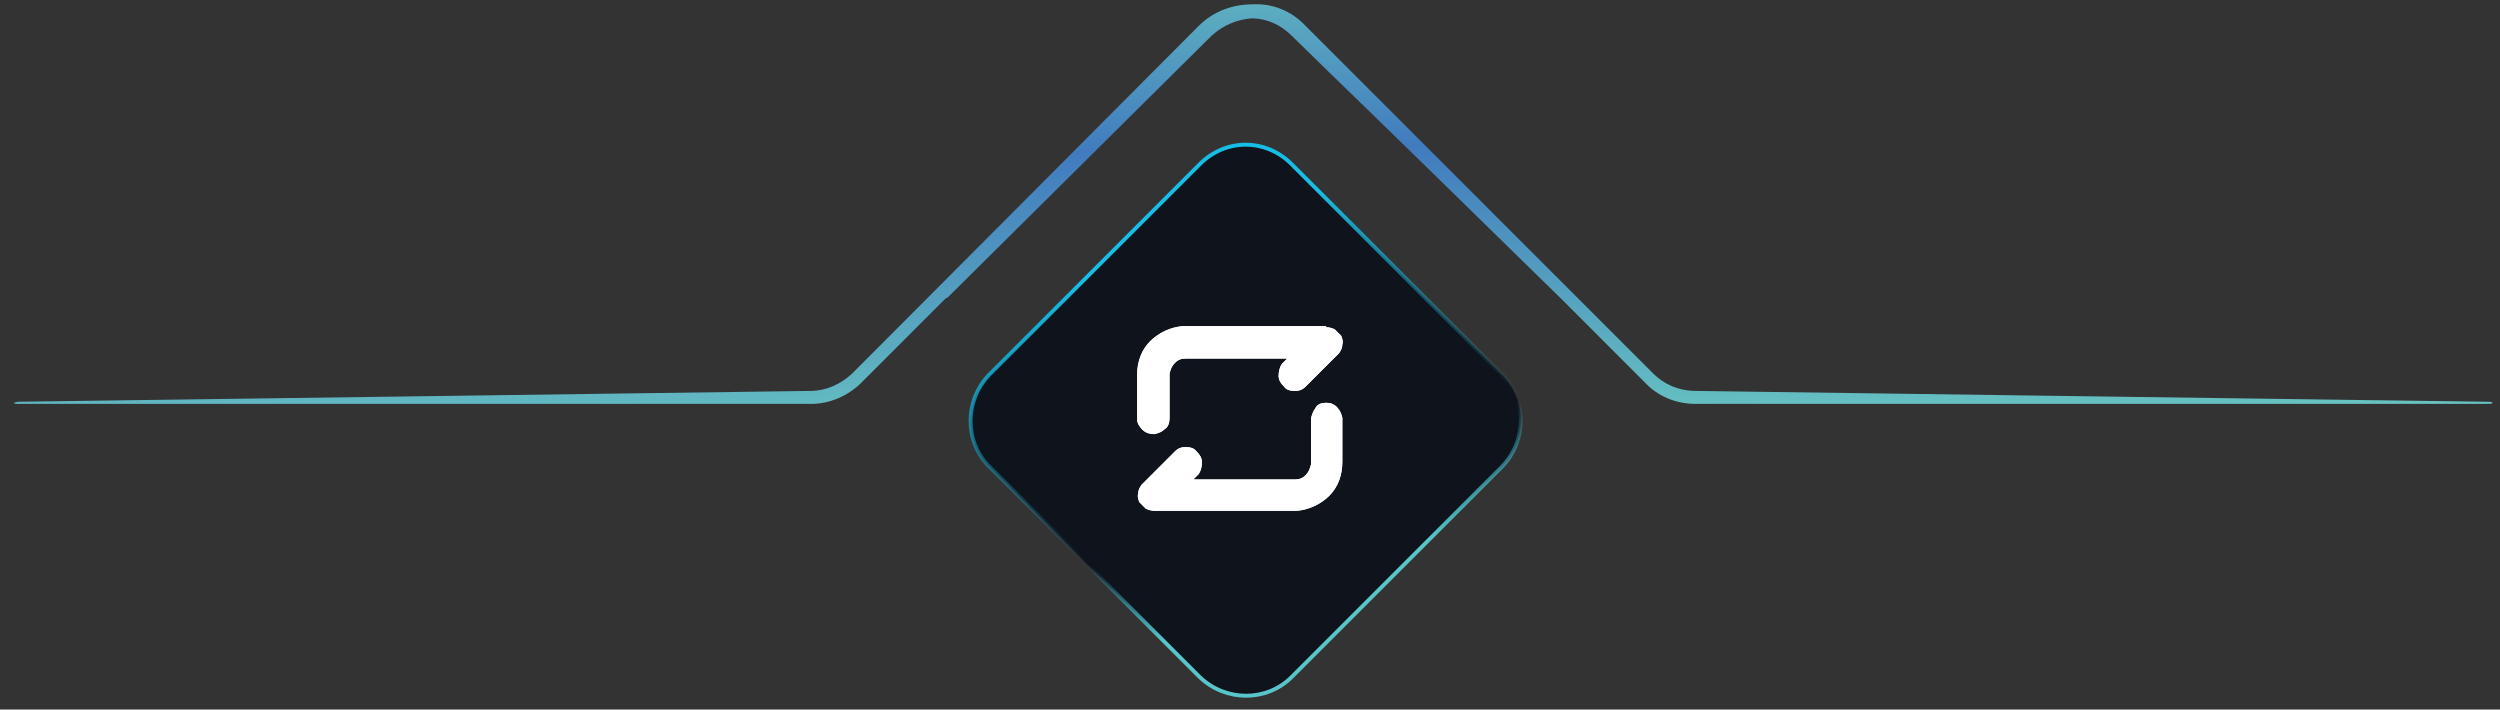 <?xml version="1.0" encoding="utf-8"?>
<!-- Generator: Adobe Illustrator 28.1.0, SVG Export Plug-In . SVG Version: 6.00 Build 0)  -->
<svg version="1.1" xmlns="http://www.w3.org/2000/svg" xmlns:xlink="http://www.w3.org/1999/xlink" x="0px" y="0px"
	 viewBox="0 0 231.5 65.7" style="enable-background:new 0 0 231.5 65.7;" xml:space="preserve">
<rect x="0" y="0" width="231.5" height="65.7" fill="#333333" stroke="none"/>
<style type="text/css">
	.st0{display:none;}
	.st1{fill:url(#SVGID_1_);}
	.st2{display:inline;fill:#0E131C;stroke:url(#SVGID_00000030465240059925362650000013214614021795403921_);stroke-width:0.363;}
	.st3{display:inline;fill:#0E131C;stroke:url(#SVGID_00000157306982478665814330000012779701423766178472_);stroke-width:0.363;}
	.st4{display:inline;fill:#FFFFFF;}
	.st5{display:inline;fill:#0E131C;stroke:url(#SVGID_00000026868869614405933890000009362961062531927433_);stroke-width:0.363;}
	.st6{display:inline;fill-rule:evenodd;clip-rule:evenodd;fill:#FFFFFF;}
	.st7{fill:#0E131C;stroke:url(#SVGID_00000148657882120214194030000006579393596848230038_);stroke-width:0.363;}
	.st8{fill:#FFFFFF;}
	.st9{fill-rule:evenodd;clip-rule:evenodd;fill:#FFFFFF;}
</style>
<g id="Layer_5" class="st0">
</g>
<g id="Layer_1">
	<g>
		
			<linearGradient id="SVGID_1_" gradientUnits="userSpaceOnUse" x1="115.044" y1="-19.338" x2="116.096" y2="-67.829" gradientTransform="matrix(1 0 0 -1 0 -25.719)">
			<stop  offset="0" style="stop-color:#6AC8C1"/>
			<stop  offset="0.416" style="stop-color:#417BBF"/>
			<stop  offset="0.995" style="stop-color:#6AC8C1"/>
		</linearGradient>
		<path class="st1" d="M116,0.4c1.8-0.1,3.6,0.6,4.9,2l32.2,32.2c1,1,2.4,1.6,3.9,1.6l73.2,1c0.3,0,0.6,0,0.6,0.1
			c0,0.1-0.3,0.1-0.6,0.1h-73.2c-1.8,0-3.5-0.7-4.7-2l-7.7-7.7C124.8,8.3,124.7,8.3,119.6,3.3l0,0c-1-1-2.3-1.6-3.7-1.6
			c-1.3,0.1-2.6,0.6-3.7,1.6l0,0L87.8,27.5c-0.1,0.1-0.2,0.1-0.3,0.2l-7.7,7.7c-1.3,1.3-3,2-4.7,2H1.8c-0.3,0-0.5,0-0.5-0.1
			c0,0,0.2-0.1,0.5-0.1l73.2-1c1.5,0,2.8-0.6,3.9-1.6L111,2.4C112.4,1,114.2,0.4,116,0.4z"/>
	</g>
</g>
<g id="Layer_2" class="st0">
	
		<linearGradient id="SVGID_00000155121004884910459000000012151774054657660842_" gradientUnits="userSpaceOnUse" x1="290.173" y1="145.084" x2="259.199" y2="158.893" gradientTransform="matrix(0.707 0.707 0.707 -0.707 -186.531 -48.261)">
		<stop  offset="0" style="stop-color:#58C5CB"/>
		<stop  offset="0.269" style="stop-color:#2CC2DF;stop-opacity:0"/>
		<stop  offset="0.664" style="stop-color:#16BEE6;stop-opacity:0.44"/>
		<stop  offset="1" style="stop-color:#16BEE6"/>
	</linearGradient>
	
		<path style="display:inline;fill:#0E131C;stroke:url(#SVGID_00000155121004884910459000000012151774054657660842_);stroke-width:0.363;" d="
		M119.6,15.3l19.5,19.5c2.3,2.3,2.3,6.1,0,8.5l-19.5,19.5c-2.3,2.3-6.1,2.3-8.5,0L91.6,43.3c-2.3-2.3-2.3-6.1,0-8.5l19.5-19.5
		C113.5,12.9,117.3,12.9,119.6,15.3z"/>
	
		<linearGradient id="SVGID_00000030458463314190998700000016497493918943701684_" gradientUnits="userSpaceOnUse" x1="290.173" y1="145.084" x2="259.199" y2="158.893" gradientTransform="matrix(0.707 0.707 0.707 -0.707 -186.531 -48.261)">
		<stop  offset="0" style="stop-color:#58C5CB"/>
		<stop  offset="0.269" style="stop-color:#2CC2DF;stop-opacity:0"/>
		<stop  offset="0.664" style="stop-color:#16BEE6;stop-opacity:0.44"/>
		<stop  offset="1" style="stop-color:#16BEE6"/>
	</linearGradient>
	
		<path style="display:inline;fill:#0E131C;stroke:url(#SVGID_00000030458463314190998700000016497493918943701684_);stroke-width:0.363;" d="
		M119.6,15.3l19.5,19.5c2.3,2.3,2.3,6.1,0,8.5l-19.5,19.5c-2.3,2.3-6.1,2.3-8.5,0L91.6,43.3c-2.3-2.3-2.3-6.1,0-8.5l19.5-19.5
		C113.5,12.9,117.3,12.9,119.6,15.3z"/>
	<path class="st4" d="M120.2,39.1c0-0.9-0.3-1.7-0.8-2.4l2-2c0.4,0.2,0.8,0.2,1.2,0.3c0.4,0,0.8-0.1,1.1-0.2c0.4-0.1,0.7-0.3,1-0.6
		c0.3-0.3,0.5-0.6,0.7-0.9c0.2-0.3,0.2-0.7,0.3-1.1c0-0.8-0.3-1.6-0.9-2.1c-0.6-0.6-1.3-0.9-2.1-0.9c-0.8,0-1.6,0.3-2.1,0.9
		c-0.6,0.6-0.9,1.3-0.9,2.1c0,0.5,0.1,0.9,0.4,1.3l-2,2c-0.7-0.4-1.5-0.6-2.3-0.6c-1,0-2,0.3-2.8,0.9c-0.8,0.6-1.4,1.4-1.6,2.4h-1
		c-0.2-0.6-0.6-1-1.1-1.4c-0.5-0.3-1.1-0.5-1.7-0.5c-0.8,0-1.5,0.3-2.1,0.8c-0.6,0.5-0.9,1.2-0.9,2c0,0.4,0.1,0.8,0.3,1.1
		c0.2,0.3,0.4,0.7,0.7,0.9c0.3,0.3,0.6,0.5,1,0.6c0.4,0.1,0.7,0.2,1.1,0.2c0.6,0,1.2-0.2,1.7-0.5c0.5-0.3,0.9-0.8,1.1-1.4h1
		c0.3,1,0.8,1.8,1.6,2.4c0.8,0.6,1.8,0.9,2.8,0.9c0.6,0,1.1-0.1,1.7-0.3c0.5-0.2,1-0.5,1.4-0.9c0.4-0.4,0.8-0.9,1-1.4
		C120.1,40.2,120.2,39.6,120.2,39.1z M122.7,31.2c0.3,0,0.5,0.1,0.8,0.2c0.2,0.2,0.3,0.4,0.4,0.7c0,0.3-0.2,0.5-0.4,0.7
		c-0.2,0.2-0.5,0.3-0.7,0.3c-0.3,0-0.5-0.1-0.7-0.3c-0.2-0.2-0.3-0.4-0.4-0.7c0-0.3,0.2-0.5,0.4-0.7
		C122.1,31.3,122.4,31.2,122.7,31.2z M107.5,40c-0.3,0-0.5-0.1-0.8-0.2c-0.2-0.2-0.3-0.4-0.4-0.7c0-0.3,0.2-0.5,0.4-0.7
		c0.2-0.2,0.5-0.3,0.8-0.2c0.3,0,0.5,0.1,0.8,0.2c0.2,0.2,0.3,0.4,0.4,0.7c0,0.3-0.2,0.5-0.4,0.7C108,39.9,107.8,40,107.5,40z
		 M115.7,41.4c-0.7,0-1.3-0.2-1.8-0.6c-0.5-0.4-0.8-1.1-0.8-1.7c0-0.7,0.3-1.3,0.8-1.7c0.5-0.4,1.1-0.7,1.8-0.6
		c0.7,0,1.3,0.2,1.8,0.6s0.8,1,0.8,1.7c0,0.7-0.3,1.3-0.8,1.7C117,41.2,116.4,41.4,115.7,41.4z"/>
	<path class="st4" d="M107.5,33.7c0.4,0,0.8-0.1,1.2-0.3l2.6,2.7c0.4-0.5,0.8-0.9,1.4-1.3l-2.6-2.6c0.2-0.4,0.4-0.9,0.4-1.3
		c0-0.8-0.4-1.5-0.9-2c-0.6-0.5-1.3-0.8-2.1-0.8c-0.8,0-1.5,0.3-2.1,0.8c-0.6,0.5-0.9,1.2-0.9,2c0,0.4,0.1,0.8,0.3,1.1
		c0.2,0.3,0.4,0.7,0.7,0.9c0.3,0.3,0.6,0.5,1,0.6C106.7,33.6,107.1,33.7,107.5,33.7z M107.5,29.9c0.3,0,0.5,0.1,0.8,0.2
		s0.3,0.4,0.4,0.7c0,0.3-0.2,0.5-0.4,0.7s-0.5,0.3-0.8,0.2c-0.3,0-0.5-0.1-0.8-0.2c-0.2-0.2-0.3-0.4-0.4-0.7c0-0.3,0.2-0.5,0.4-0.7
		C106.9,30,107.2,29.9,107.5,29.9z M124,44.5c-0.4,0-0.8,0.1-1.2,0.3l-2.6-2.7c-0.4,0.5-0.9,0.9-1.4,1.3l2.6,2.6
		c-0.2,0.4-0.3,0.9-0.3,1.3c0,0.8,0.3,1.6,0.9,2.1c0.6,0.6,1.3,0.9,2.1,0.9c0.8,0,1.6-0.3,2.1-0.9c0.6-0.6,0.9-1.3,0.9-2.1
		c0-0.8-0.4-1.5-0.9-2C125.5,44.7,124.8,44.5,124,44.5z M124,48.2c-0.3,0-0.5-0.1-0.8-0.2c-0.2-0.2-0.3-0.4-0.4-0.7
		c0-0.3,0.2-0.5,0.4-0.7c0.2-0.2,0.5-0.3,0.7-0.3s0.5,0.1,0.7,0.3c0.2,0.2,0.3,0.4,0.4,0.7c0,0.3-0.2,0.5-0.4,0.7
		C124.5,48.2,124.3,48.2,124,48.2z"/>
</g>
<g id="Layer_3" class="st0">
	
		<linearGradient id="SVGID_00000173871628351375762390000006968745614866660992_" gradientUnits="userSpaceOnUse" x1="290.302" y1="144.915" x2="259.328" y2="158.724" gradientTransform="matrix(0.707 0.707 0.707 -0.707 -186.531 -48.261)">
		<stop  offset="0" style="stop-color:#58C5CB"/>
		<stop  offset="0.269" style="stop-color:#2CC2DF;stop-opacity:0"/>
		<stop  offset="0.664" style="stop-color:#16BEE6;stop-opacity:0.44"/>
		<stop  offset="1" style="stop-color:#16BEE6"/>
	</linearGradient>
	
		<path style="display:inline;fill:#0E131C;stroke:url(#SVGID_00000173871628351375762390000006968745614866660992_);stroke-width:0.363;" d="
		M119.6,15.5L139.1,35c2.3,2.3,2.3,6.1,0,8.5L119.6,63c-2.3,2.3-6.1,2.3-8.5,0L91.6,43.5c-2.3-2.3-2.3-6.1,0-8.5l19.5-19.5
		C113.5,13.1,117.2,13.1,119.6,15.5z"/>
	<path class="st6" d="M115.3,34.4c0.8,0,1.6,0.3,2.2,0.8c0.6,0.5,1,1.3,1.2,2.1c0.1,0.8,0,1.6-0.4,2.3c-0.3,0.5-0.7,0.9-1.1,1.2
		c-0.4,0.2-0.7,0.6-0.7,1.1V46c0,0.6-0.5,1.1-1.1,1.1h-0.1c-0.6,0-1.1-0.5-1.1-1.1v-4.1c0-0.5-0.3-0.9-0.7-1.1
		c-0.5-0.3-0.9-0.7-1.1-1.2c-0.4-0.7-0.6-1.5-0.4-2.3c0.1-0.8,0.6-1.5,1.2-2.1C113.7,34.7,114.5,34.4,115.3,34.4 M115.3,36.7
		c0.3,0,0.6,0.1,0.8,0.3c0.2,0.2,0.3,0.5,0.3,0.8s-0.1,0.6-0.3,0.8c-0.2,0.2-0.5,0.3-0.8,0.3c-0.3,0-0.6-0.1-0.8-0.3
		s-0.3-0.5-0.3-0.8s0.1-0.6,0.3-0.8C114.7,36.8,115,36.7,115.3,36.7z"/>
	<path class="st4" d="M110.4,32.9c-0.4-0.4-1.1-0.4-1.5,0c-0.4,0.6-0.8,1.2-1,1.8c-0.4,1-0.6,2-0.6,3.1c0,2.2,0.8,4.1,2.2,5.6
		c0.4,0.4,1,0.4,1.4,0l0.1-0.1c0.5-0.5,0.4-1.2,0-1.7c-0.3-0.4-0.6-0.7-0.8-1.2c-0.4-0.8-0.6-1.7-0.6-2.6c0-1.2,0.4-2.3,1-3.2
		C110.9,34.1,110.9,33.5,110.4,32.9L110.4,32.9z M120.2,33c-0.4,0.4-0.4,1.1-0.1,1.6c0.2,0.3,0.4,0.7,0.6,1c0.3,0.7,0.4,1.4,0.4,2.2
		c0,1.4-0.5,2.7-1.4,3.7c-0.4,0.5-0.5,1.3,0,1.7l0.1,0.1c0.4,0.4,1,0.4,1.4,0c0.6-0.6,1.1-1.3,1.5-2.1c0.5-1.1,0.8-2.3,0.8-3.4
		c0-1.1-0.2-2.1-0.6-3.1c-0.3-0.6-0.6-1.2-1-1.8C121.4,32.5,120.7,32.5,120.2,33L120.2,33z"/>
	<path class="st4" d="M102.6,37.9c0-1.7,0.3-3.3,1-4.8c0.5-1.2,1.2-2.3,2-3.3c0.4-0.5,1.1-0.5,1.5,0l0.1,0.1c0.4,0.4,0.4,1.1,0,1.6
		c-0.6,0.8-1.1,1.6-1.5,2.5c-0.5,1.3-0.8,2.6-0.8,4c0,1.4,0.3,2.7,0.8,4c0.4,0.9,0.9,1.8,1.5,2.5c0.4,0.5,0.4,1.2,0,1.6l-0.1,0.1
		c-0.4,0.4-1.1,0.4-1.5,0c-0.8-1-1.5-2.1-2-3.3C103,41.2,102.6,39.5,102.6,37.9z M123.6,46.1c0.4,0.4,1.1,0.4,1.5,0
		c0.8-1,1.5-2.1,2-3.3c0.6-1.5,1-3.2,1-4.8c0-3.1-1.1-6-3-8.2c-0.4-0.5-1.1-0.5-1.5,0l-0.1,0.1c-0.4,0.4-0.4,1.1,0,1.6
		c0.6,0.8,1.1,1.6,1.5,2.5c0.5,1.3,0.8,2.6,0.8,4c0,1.4-0.3,2.7-0.8,4c-0.4,0.9-0.9,1.8-1.5,2.5C123.1,44.8,123.1,45.5,123.6,46.1
		L123.6,46.1z"/>
</g>
<g id="Layer_4">
	
		<linearGradient id="SVGID_00000176761377057490214950000013214954030725019276_" gradientUnits="userSpaceOnUse" x1="290.092" y1="145.136" x2="259.118" y2="158.945" gradientTransform="matrix(0.707 0.707 0.707 -0.707 -186.531 -48.261)">
		<stop  offset="0" style="stop-color:#58C5CB"/>
		<stop  offset="0.269" style="stop-color:#2CC2DF;stop-opacity:0"/>
		<stop  offset="0.664" style="stop-color:#16BEE6;stop-opacity:0.44"/>
		<stop  offset="1" style="stop-color:#16BEE6"/>
	</linearGradient>
	<path style="fill:#0E131C;stroke:url(#SVGID_00000176761377057490214950000013214954030725019276_);stroke-width:0.363;" d="
		M119.6,15.2l19.5,19.5c2.3,2.3,2.3,6.1,0,8.5l-19.5,19.5c-2.3,2.3-6.1,2.3-8.5,0L91.6,43.2c-2.3-2.3-2.3-6.1,0-8.5l19.5-19.5
		C113.5,12.8,117.2,12.8,119.6,15.2z"/>
	<path class="st8" d="M122.8,37.3c0.4,0,0.7,0.1,1,0.4c0.3,0.3,0.4,0.6,0.5,1l0,0.1v4c0,1.2-0.4,2.3-1.2,3.1c-0.8,0.8-1.9,1.3-3,1.4
		l-0.2,0h-13c-0.3,0-0.6-0.1-0.8-0.2c-0.2-0.2-0.4-0.4-0.6-0.6c-0.1-0.3-0.2-0.5-0.1-0.8c0-0.3,0.1-0.5,0.3-0.8l0.1-0.1l3-3
		c0.3-0.3,0.6-0.4,1-0.4c0.4,0,0.8,0.1,1,0.4c0.3,0.3,0.5,0.6,0.5,1c0,0.4-0.1,0.8-0.3,1.1l-0.1,0.1l-0.4,0.4h9.4
		c0.4,0,0.7-0.1,1-0.4c0.3-0.3,0.4-0.6,0.5-1l0-0.1v-4c0-0.4,0.2-0.8,0.4-1.1C122,37.4,122.4,37.3,122.8,37.3z M122.8,30.3
		c0.3,0,0.6,0.1,0.8,0.2c0.2,0.2,0.4,0.4,0.6,0.6c0.1,0.3,0.2,0.5,0.1,0.8c0,0.3-0.1,0.5-0.3,0.8l-0.1,0.1l-3,3
		c-0.3,0.3-0.6,0.4-1,0.4c-0.4,0-0.8-0.1-1-0.4c-0.3-0.3-0.5-0.6-0.5-1c0-0.4,0.1-0.8,0.3-1.1l0.1-0.1l0.4-0.4h-9.4
		c-0.4,0-0.7,0.1-1,0.4c-0.3,0.3-0.4,0.6-0.5,1l0,0.1v4c0,0.4-0.1,0.8-0.4,1c-0.3,0.3-0.6,0.4-1,0.5c-0.4,0-0.8-0.1-1.1-0.4
		c-0.3-0.3-0.5-0.6-0.5-1l0-0.1v-4c0-1.2,0.4-2.3,1.2-3.1c0.8-0.8,1.9-1.3,3-1.4l0.2,0H122.8z"/>
	<path class="st9" d="M122.8,37.3c0.4,0,0.7,0.1,1,0.4c0.3,0.3,0.4,0.6,0.5,1l0,0.1v4c0,1.2-0.4,2.3-1.2,3.1c-0.8,0.8-1.9,1.3-3,1.4
		l-0.2,0h-13c-0.3,0-0.6-0.1-0.8-0.2c-0.2-0.2-0.4-0.4-0.6-0.6c-0.1-0.3-0.2-0.5-0.1-0.8c0-0.3,0.1-0.5,0.3-0.8l0.1-0.1l3-3
		c0.3-0.3,0.6-0.4,1-0.4c0.4,0,0.8,0.1,1,0.4c0.3,0.3,0.5,0.6,0.5,1c0,0.4-0.1,0.8-0.3,1.1l-0.1,0.1l-0.4,0.4h9.4
		c0.4,0,0.7-0.1,1-0.4c0.3-0.3,0.4-0.6,0.5-1l0-0.1v-4c0-0.4,0.2-0.8,0.4-1.1C122,37.4,122.4,37.3,122.8,37.3z M122.8,30.3
		c0.3,0,0.6,0.1,0.8,0.2c0.2,0.2,0.4,0.4,0.6,0.6c0.1,0.3,0.2,0.5,0.1,0.8c0,0.3-0.1,0.5-0.3,0.8l-0.1,0.1l-3,3
		c-0.3,0.3-0.6,0.4-1,0.4c-0.4,0-0.8-0.1-1-0.4c-0.3-0.3-0.5-0.6-0.5-1c0-0.4,0.1-0.8,0.3-1.1l0.1-0.1l0.4-0.4h-9.4
		c-0.4,0-0.7,0.1-1,0.4c-0.3,0.3-0.4,0.6-0.5,1l0,0.1v4c0,0.4-0.1,0.8-0.4,1c-0.3,0.3-0.6,0.4-1,0.5c-0.4,0-0.8-0.1-1.1-0.4
		c-0.3-0.3-0.5-0.6-0.5-1l0-0.1v-4c0-1.2,0.4-2.3,1.2-3.1c0.8-0.8,1.9-1.3,3-1.4l0.2,0H122.8z"/>
</g>
</svg>
